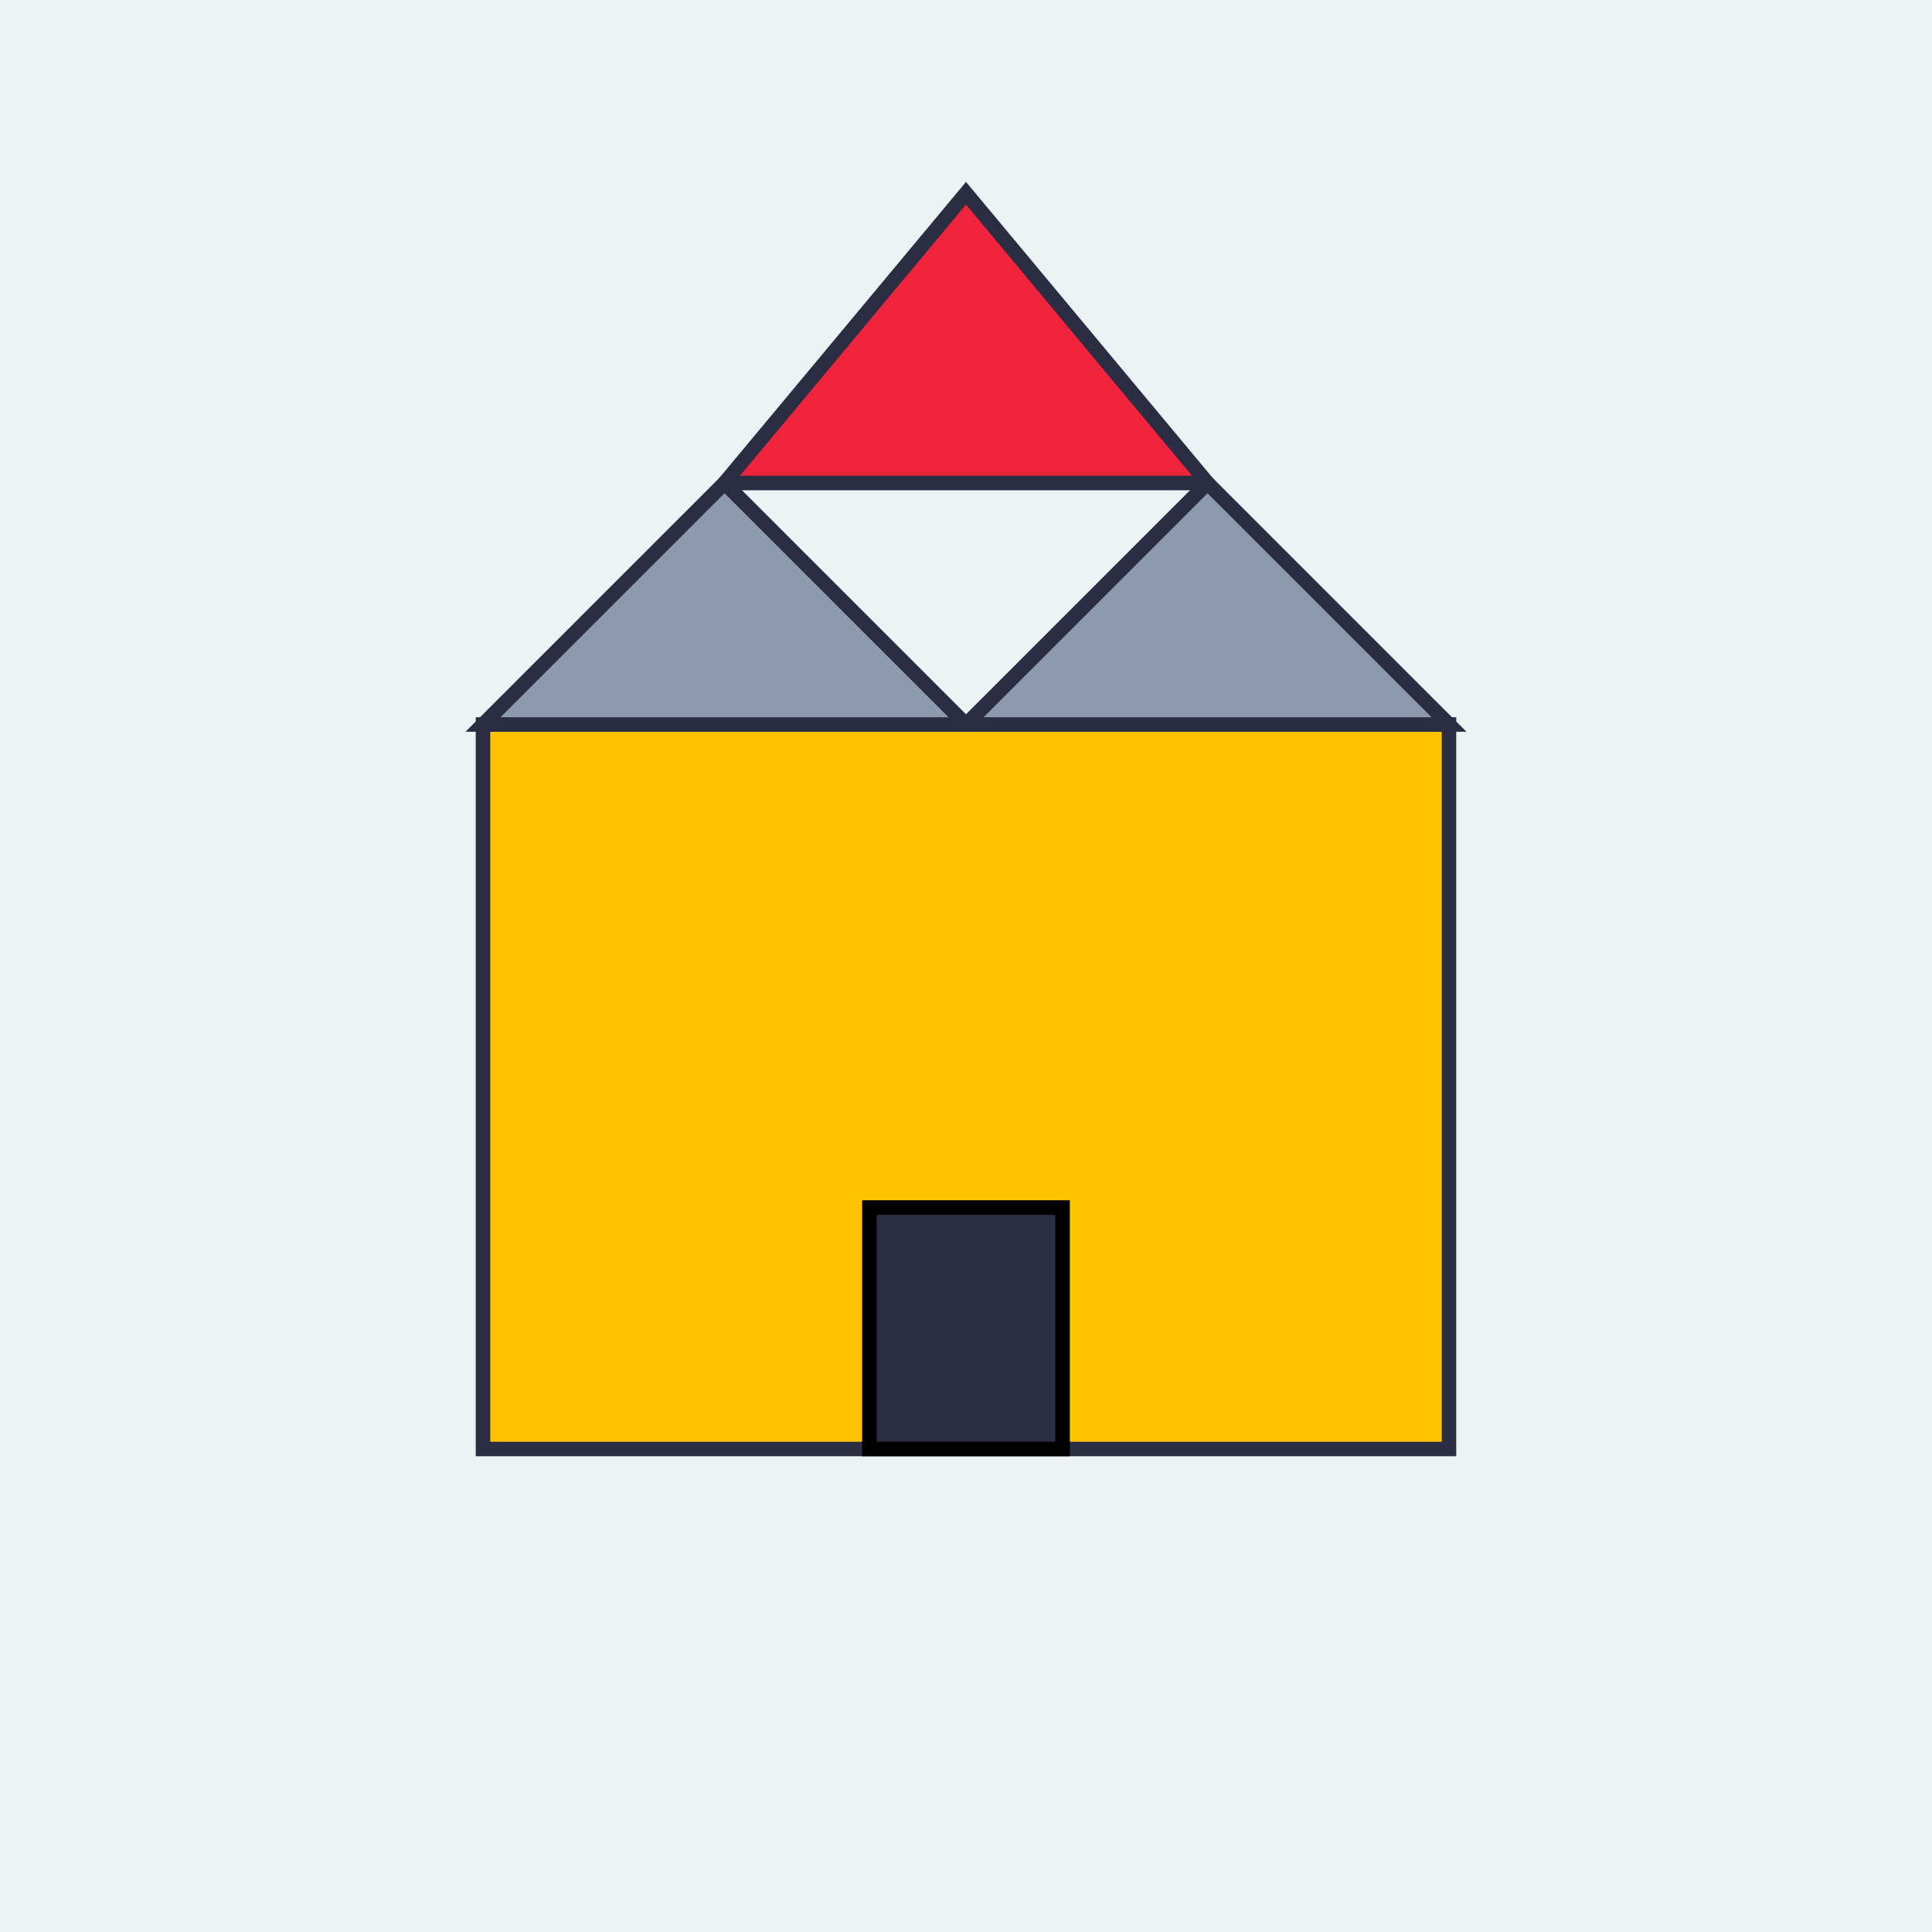 <svg width="400" height="400" xmlns="http://www.w3.org/2000/svg" viewBox="0 0 400 400">
  <style>
    .tower { fill: #8d99ae; stroke: #2b2d42; stroke-width: 3 }
    .flag { fill: #ef233c; stroke: #2b2d42; stroke-width: 3 }
    .wall { fill: #ffc300; stroke: #2b2d42; stroke-width: 3 }
    .door { fill: #2b2d42; stroke: #000000; stroke-width: 3 }
  </style>
  <rect width="400" height="400" fill="#edf2f4"/>
  <rect class="wall" x="100" y="150" width="200" height="150"/>
  <rect class="door" x="180" y="250" width="40" height="50"/>
  <path class="tower" d="M 100 150 L 150 100 L 200 150 Z"/>
  <path class="tower" d="M 200 150 L 250 100 L 300 150 Z"/>
  <path class="flag" d="M 150 100 L 200 40 L 250 100 Z"/>
</svg>